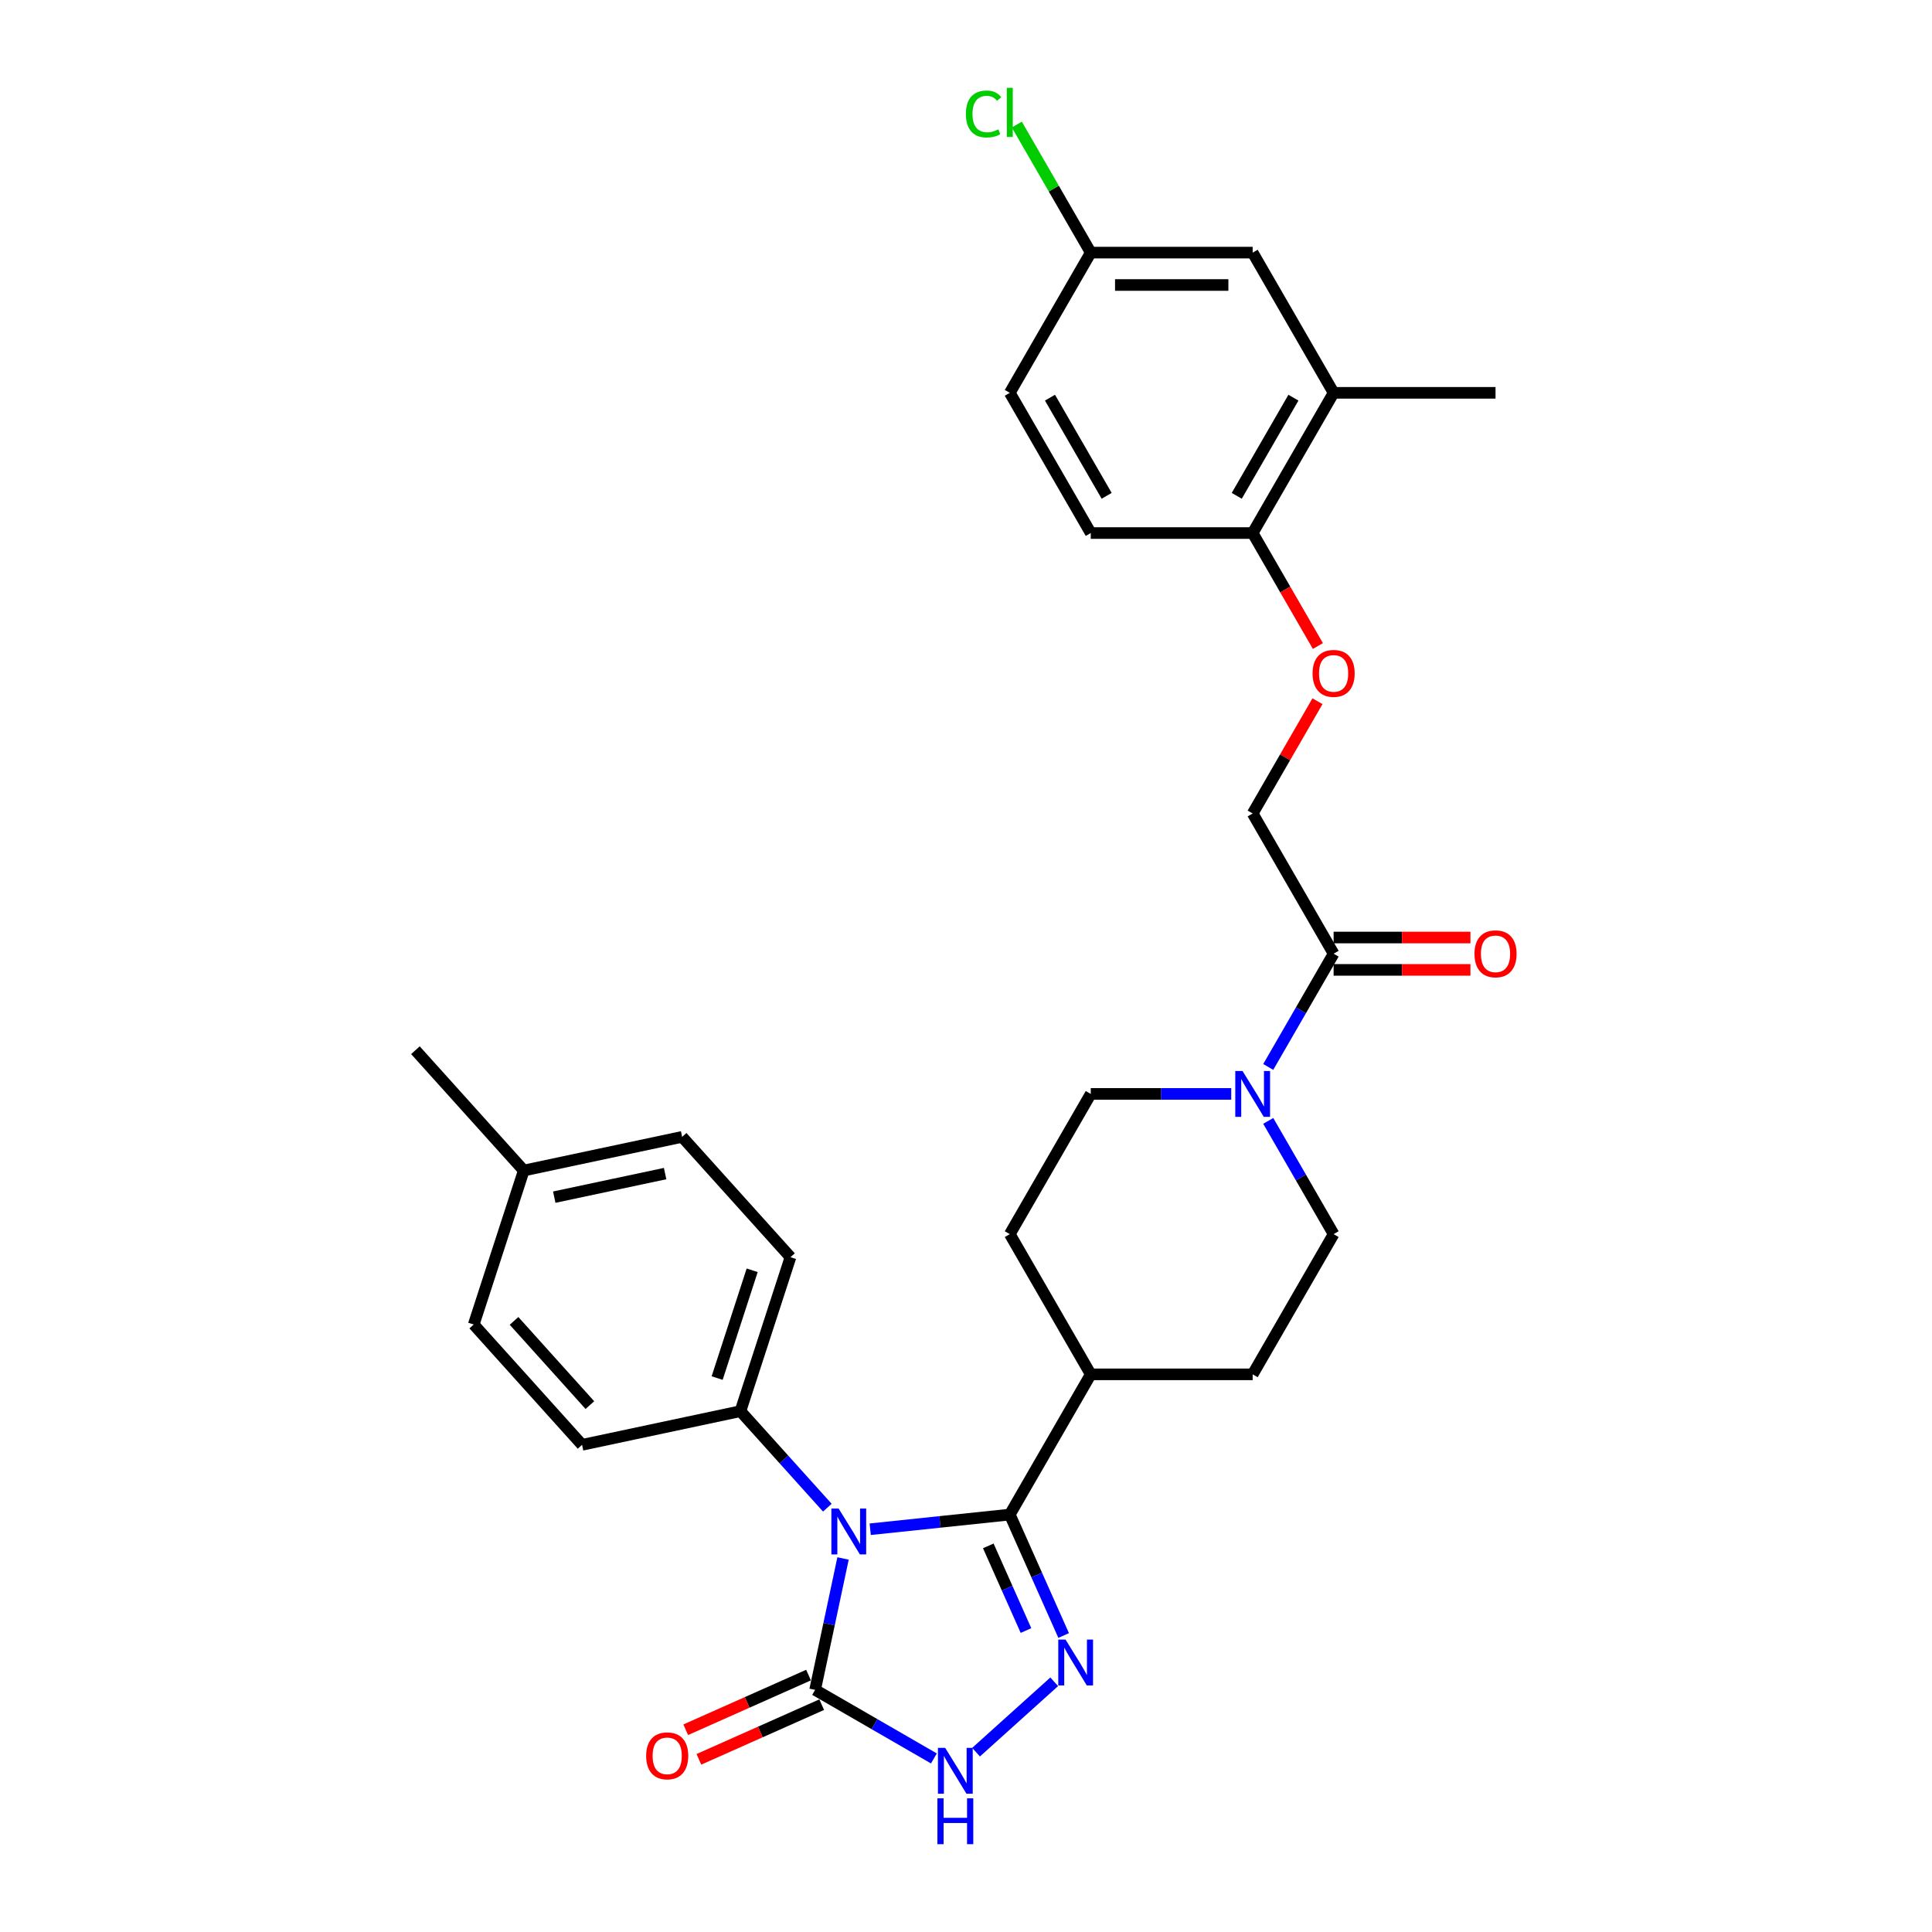 <?xml version='1.0' encoding='iso-8859-1'?>
<svg version='1.1' baseProfile='full'
              xmlns='http://www.w3.org/2000/svg'
                      xmlns:rdkit='http://www.rdkit.org/xml'
                      xmlns:xlink='http://www.w3.org/1999/xlink'
                  xml:space='preserve'
width='1000px' height='1000px' viewBox='0 0 1000 1000'>
<!-- END OF HEADER -->
<rect style='opacity:1.0;fill:#FFFFFF;stroke:none' width='1000' height='1000' x='0' y='0'> </rect>
<path class='bond-0' d='M 450.422,791.532 L 486.546,787.735' style='fill:none;fill-rule:evenodd;stroke:#0000FF;stroke-width:6px;stroke-linecap:butt;stroke-linejoin:miter;stroke-opacity:1' />
<path class='bond-0' d='M 486.546,787.735 L 522.671,783.938' style='fill:none;fill-rule:evenodd;stroke:#000000;stroke-width:6px;stroke-linecap:butt;stroke-linejoin:miter;stroke-opacity:1' />
<path class='bond-1' d='M 436.358,806.66 L 429.13,840.665' style='fill:none;fill-rule:evenodd;stroke:#0000FF;stroke-width:6px;stroke-linecap:butt;stroke-linejoin:miter;stroke-opacity:1' />
<path class='bond-1' d='M 429.13,840.665 L 421.902,874.67' style='fill:none;fill-rule:evenodd;stroke:#000000;stroke-width:6px;stroke-linecap:butt;stroke-linejoin:miter;stroke-opacity:1' />
<path class='bond-2' d='M 428.23,780.375 L 405.74,755.397' style='fill:none;fill-rule:evenodd;stroke:#0000FF;stroke-width:6px;stroke-linecap:butt;stroke-linejoin:miter;stroke-opacity:1' />
<path class='bond-2' d='M 405.74,755.397 L 383.25,730.42' style='fill:none;fill-rule:evenodd;stroke:#000000;stroke-width:6px;stroke-linecap:butt;stroke-linejoin:miter;stroke-opacity:1' />
<path class='bond-3' d='M 522.671,783.938 L 536.606,815.236' style='fill:none;fill-rule:evenodd;stroke:#000000;stroke-width:6px;stroke-linecap:butt;stroke-linejoin:miter;stroke-opacity:1' />
<path class='bond-3' d='M 536.606,815.236 L 550.541,846.535' style='fill:none;fill-rule:evenodd;stroke:#0000FF;stroke-width:6px;stroke-linecap:butt;stroke-linejoin:miter;stroke-opacity:1' />
<path class='bond-3' d='M 511.54,800.145 L 521.294,822.054' style='fill:none;fill-rule:evenodd;stroke:#000000;stroke-width:6px;stroke-linecap:butt;stroke-linejoin:miter;stroke-opacity:1' />
<path class='bond-3' d='M 521.294,822.054 L 531.048,843.963' style='fill:none;fill-rule:evenodd;stroke:#0000FF;stroke-width:6px;stroke-linecap:butt;stroke-linejoin:miter;stroke-opacity:1' />
<path class='bond-4' d='M 522.671,783.938 L 564.573,711.362' style='fill:none;fill-rule:evenodd;stroke:#000000;stroke-width:6px;stroke-linecap:butt;stroke-linejoin:miter;stroke-opacity:1' />
<path class='bond-5' d='M 545.661,870.487 L 505.201,906.918' style='fill:none;fill-rule:evenodd;stroke:#0000FF;stroke-width:6px;stroke-linecap:butt;stroke-linejoin:miter;stroke-opacity:1' />
<path class='bond-6' d='M 421.902,874.67 L 452.643,892.418' style='fill:none;fill-rule:evenodd;stroke:#000000;stroke-width:6px;stroke-linecap:butt;stroke-linejoin:miter;stroke-opacity:1' />
<path class='bond-6' d='M 452.643,892.418 L 483.383,910.166' style='fill:none;fill-rule:evenodd;stroke:#0000FF;stroke-width:6px;stroke-linecap:butt;stroke-linejoin:miter;stroke-opacity:1' />
<path class='bond-7' d='M 418.494,867.015 L 386.709,881.166' style='fill:none;fill-rule:evenodd;stroke:#000000;stroke-width:6px;stroke-linecap:butt;stroke-linejoin:miter;stroke-opacity:1' />
<path class='bond-7' d='M 386.709,881.166 L 354.925,895.317' style='fill:none;fill-rule:evenodd;stroke:#FF0000;stroke-width:6px;stroke-linecap:butt;stroke-linejoin:miter;stroke-opacity:1' />
<path class='bond-7' d='M 425.311,882.326 L 393.526,896.478' style='fill:none;fill-rule:evenodd;stroke:#000000;stroke-width:6px;stroke-linecap:butt;stroke-linejoin:miter;stroke-opacity:1' />
<path class='bond-7' d='M 393.526,896.478 L 361.742,910.629' style='fill:none;fill-rule:evenodd;stroke:#FF0000;stroke-width:6px;stroke-linecap:butt;stroke-linejoin:miter;stroke-opacity:1' />
<path class='bond-8' d='M 637.281,566.209 L 600.927,566.209' style='fill:none;fill-rule:evenodd;stroke:#0000FF;stroke-width:6px;stroke-linecap:butt;stroke-linejoin:miter;stroke-opacity:1' />
<path class='bond-8' d='M 600.927,566.209 L 564.573,566.209' style='fill:none;fill-rule:evenodd;stroke:#000000;stroke-width:6px;stroke-linecap:butt;stroke-linejoin:miter;stroke-opacity:1' />
<path class='bond-9' d='M 656.437,552.248 L 673.358,522.94' style='fill:none;fill-rule:evenodd;stroke:#0000FF;stroke-width:6px;stroke-linecap:butt;stroke-linejoin:miter;stroke-opacity:1' />
<path class='bond-9' d='M 673.358,522.94 L 690.278,493.633' style='fill:none;fill-rule:evenodd;stroke:#000000;stroke-width:6px;stroke-linecap:butt;stroke-linejoin:miter;stroke-opacity:1' />
<path class='bond-10' d='M 656.437,580.171 L 673.358,609.478' style='fill:none;fill-rule:evenodd;stroke:#0000FF;stroke-width:6px;stroke-linecap:butt;stroke-linejoin:miter;stroke-opacity:1' />
<path class='bond-10' d='M 673.358,609.478 L 690.278,638.786' style='fill:none;fill-rule:evenodd;stroke:#000000;stroke-width:6px;stroke-linecap:butt;stroke-linejoin:miter;stroke-opacity:1' />
<path class='bond-11' d='M 690.278,493.633 L 648.376,421.057' style='fill:none;fill-rule:evenodd;stroke:#000000;stroke-width:6px;stroke-linecap:butt;stroke-linejoin:miter;stroke-opacity:1' />
<path class='bond-12' d='M 690.278,502.014 L 725.685,502.014' style='fill:none;fill-rule:evenodd;stroke:#000000;stroke-width:6px;stroke-linecap:butt;stroke-linejoin:miter;stroke-opacity:1' />
<path class='bond-12' d='M 725.685,502.014 L 761.093,502.014' style='fill:none;fill-rule:evenodd;stroke:#FF0000;stroke-width:6px;stroke-linecap:butt;stroke-linejoin:miter;stroke-opacity:1' />
<path class='bond-12' d='M 690.278,485.253 L 725.685,485.253' style='fill:none;fill-rule:evenodd;stroke:#000000;stroke-width:6px;stroke-linecap:butt;stroke-linejoin:miter;stroke-opacity:1' />
<path class='bond-12' d='M 725.685,485.253 L 761.093,485.253' style='fill:none;fill-rule:evenodd;stroke:#FF0000;stroke-width:6px;stroke-linecap:butt;stroke-linejoin:miter;stroke-opacity:1' />
<path class='bond-13' d='M 383.25,730.42 L 409.147,650.717' style='fill:none;fill-rule:evenodd;stroke:#000000;stroke-width:6px;stroke-linecap:butt;stroke-linejoin:miter;stroke-opacity:1' />
<path class='bond-13' d='M 371.194,713.285 L 389.322,657.493' style='fill:none;fill-rule:evenodd;stroke:#000000;stroke-width:6px;stroke-linecap:butt;stroke-linejoin:miter;stroke-opacity:1' />
<path class='bond-14' d='M 383.25,730.42 L 301.278,747.843' style='fill:none;fill-rule:evenodd;stroke:#000000;stroke-width:6px;stroke-linecap:butt;stroke-linejoin:miter;stroke-opacity:1' />
<path class='bond-15' d='M 564.573,711.362 L 648.376,711.362' style='fill:none;fill-rule:evenodd;stroke:#000000;stroke-width:6px;stroke-linecap:butt;stroke-linejoin:miter;stroke-opacity:1' />
<path class='bond-16' d='M 564.573,711.362 L 522.671,638.786' style='fill:none;fill-rule:evenodd;stroke:#000000;stroke-width:6px;stroke-linecap:butt;stroke-linejoin:miter;stroke-opacity:1' />
<path class='bond-17' d='M 690.278,203.328 L 648.376,275.905' style='fill:none;fill-rule:evenodd;stroke:#000000;stroke-width:6px;stroke-linecap:butt;stroke-linejoin:miter;stroke-opacity:1' />
<path class='bond-17' d='M 669.478,205.834 L 640.147,256.638' style='fill:none;fill-rule:evenodd;stroke:#000000;stroke-width:6px;stroke-linecap:butt;stroke-linejoin:miter;stroke-opacity:1' />
<path class='bond-18' d='M 690.278,203.328 L 648.376,130.752' style='fill:none;fill-rule:evenodd;stroke:#000000;stroke-width:6px;stroke-linecap:butt;stroke-linejoin:miter;stroke-opacity:1' />
<path class='bond-19' d='M 690.278,203.328 L 774.082,203.328' style='fill:none;fill-rule:evenodd;stroke:#000000;stroke-width:6px;stroke-linecap:butt;stroke-linejoin:miter;stroke-opacity:1' />
<path class='bond-20' d='M 648.376,275.905 L 665.258,305.145' style='fill:none;fill-rule:evenodd;stroke:#000000;stroke-width:6px;stroke-linecap:butt;stroke-linejoin:miter;stroke-opacity:1' />
<path class='bond-20' d='M 665.258,305.145 L 682.14,334.385' style='fill:none;fill-rule:evenodd;stroke:#FF0000;stroke-width:6px;stroke-linecap:butt;stroke-linejoin:miter;stroke-opacity:1' />
<path class='bond-21' d='M 648.376,275.905 L 564.573,275.905' style='fill:none;fill-rule:evenodd;stroke:#000000;stroke-width:6px;stroke-linecap:butt;stroke-linejoin:miter;stroke-opacity:1' />
<path class='bond-22' d='M 681.927,362.945 L 665.152,392.001' style='fill:none;fill-rule:evenodd;stroke:#FF0000;stroke-width:6px;stroke-linecap:butt;stroke-linejoin:miter;stroke-opacity:1' />
<path class='bond-22' d='M 665.152,392.001 L 648.376,421.057' style='fill:none;fill-rule:evenodd;stroke:#000000;stroke-width:6px;stroke-linecap:butt;stroke-linejoin:miter;stroke-opacity:1' />
<path class='bond-23' d='M 564.573,566.209 L 522.671,638.786' style='fill:none;fill-rule:evenodd;stroke:#000000;stroke-width:6px;stroke-linecap:butt;stroke-linejoin:miter;stroke-opacity:1' />
<path class='bond-24' d='M 690.278,638.786 L 648.376,711.362' style='fill:none;fill-rule:evenodd;stroke:#000000;stroke-width:6px;stroke-linecap:butt;stroke-linejoin:miter;stroke-opacity:1' />
<path class='bond-25' d='M 648.376,130.752 L 564.573,130.752' style='fill:none;fill-rule:evenodd;stroke:#000000;stroke-width:6px;stroke-linecap:butt;stroke-linejoin:miter;stroke-opacity:1' />
<path class='bond-25' d='M 635.806,147.513 L 577.143,147.513' style='fill:none;fill-rule:evenodd;stroke:#000000;stroke-width:6px;stroke-linecap:butt;stroke-linejoin:miter;stroke-opacity:1' />
<path class='bond-26' d='M 409.147,650.717 L 353.072,588.439' style='fill:none;fill-rule:evenodd;stroke:#000000;stroke-width:6px;stroke-linecap:butt;stroke-linejoin:miter;stroke-opacity:1' />
<path class='bond-27' d='M 301.278,747.843 L 245.202,685.565' style='fill:none;fill-rule:evenodd;stroke:#000000;stroke-width:6px;stroke-linecap:butt;stroke-linejoin:miter;stroke-opacity:1' />
<path class='bond-27' d='M 305.322,727.286 L 266.069,683.692' style='fill:none;fill-rule:evenodd;stroke:#000000;stroke-width:6px;stroke-linecap:butt;stroke-linejoin:miter;stroke-opacity:1' />
<path class='bond-28' d='M 564.573,275.905 L 522.671,203.328' style='fill:none;fill-rule:evenodd;stroke:#000000;stroke-width:6px;stroke-linecap:butt;stroke-linejoin:miter;stroke-opacity:1' />
<path class='bond-28' d='M 572.803,256.638 L 543.471,205.834' style='fill:none;fill-rule:evenodd;stroke:#000000;stroke-width:6px;stroke-linecap:butt;stroke-linejoin:miter;stroke-opacity:1' />
<path class='bond-29' d='M 564.573,130.752 L 522.671,203.328' style='fill:none;fill-rule:evenodd;stroke:#000000;stroke-width:6px;stroke-linecap:butt;stroke-linejoin:miter;stroke-opacity:1' />
<path class='bond-30' d='M 564.573,130.752 L 545.44,97.614' style='fill:none;fill-rule:evenodd;stroke:#000000;stroke-width:6px;stroke-linecap:butt;stroke-linejoin:miter;stroke-opacity:1' />
<path class='bond-30' d='M 545.44,97.614 L 526.308,64.476' style='fill:none;fill-rule:evenodd;stroke:#00CC00;stroke-width:6px;stroke-linecap:butt;stroke-linejoin:miter;stroke-opacity:1' />
<path class='bond-31' d='M 353.072,588.439 L 271.099,605.863' style='fill:none;fill-rule:evenodd;stroke:#000000;stroke-width:6px;stroke-linecap:butt;stroke-linejoin:miter;stroke-opacity:1' />
<path class='bond-31' d='M 344.26,607.447 L 286.88,619.644' style='fill:none;fill-rule:evenodd;stroke:#000000;stroke-width:6px;stroke-linecap:butt;stroke-linejoin:miter;stroke-opacity:1' />
<path class='bond-32' d='M 245.202,685.565 L 271.099,605.863' style='fill:none;fill-rule:evenodd;stroke:#000000;stroke-width:6px;stroke-linecap:butt;stroke-linejoin:miter;stroke-opacity:1' />
<path class='bond-33' d='M 271.099,605.863 L 215.023,543.585' style='fill:none;fill-rule:evenodd;stroke:#000000;stroke-width:6px;stroke-linecap:butt;stroke-linejoin:miter;stroke-opacity:1' />
<path  class='atom-0' d='M 434.08 780.831
L 441.857 793.402
Q 442.628 794.642, 443.868 796.888
Q 445.109 799.134, 445.176 799.268
L 445.176 780.831
L 448.327 780.831
L 448.327 804.565
L 445.075 804.565
L 436.728 790.821
Q 435.756 789.212, 434.717 787.368
Q 433.711 785.524, 433.41 784.954
L 433.41 804.565
L 430.326 804.565
L 430.326 780.831
L 434.08 780.831
' fill='#0000FF'/>
<path  class='atom-2' d='M 551.511 848.63
L 559.288 861.201
Q 560.059 862.441, 561.299 864.687
Q 562.539 866.933, 562.606 867.067
L 562.606 848.63
L 565.757 848.63
L 565.757 872.363
L 562.506 872.363
L 554.159 858.619
Q 553.187 857.01, 552.148 855.167
Q 551.142 853.323, 550.84 852.753
L 550.84 872.363
L 547.756 872.363
L 547.756 848.63
L 551.511 848.63
' fill='#0000FF'/>
<path  class='atom-4' d='M 489.232 904.706
L 497.009 917.276
Q 497.78 918.517, 499.021 920.762
Q 500.261 923.008, 500.328 923.142
L 500.328 904.706
L 503.479 904.706
L 503.479 928.439
L 500.227 928.439
L 491.881 914.695
Q 490.908 913.086, 489.869 911.242
Q 488.864 909.399, 488.562 908.829
L 488.562 928.439
L 485.478 928.439
L 485.478 904.706
L 489.232 904.706
' fill='#0000FF'/>
<path  class='atom-4' d='M 485.193 930.812
L 488.411 930.812
L 488.411 940.902
L 500.546 940.902
L 500.546 930.812
L 503.764 930.812
L 503.764 954.545
L 500.546 954.545
L 500.546 943.584
L 488.411 943.584
L 488.411 954.545
L 485.193 954.545
L 485.193 930.812
' fill='#0000FF'/>
<path  class='atom-5' d='M 643.13 554.343
L 650.907 566.913
Q 651.678 568.154, 652.919 570.4
Q 654.159 572.646, 654.226 572.78
L 654.226 554.343
L 657.377 554.343
L 657.377 578.076
L 654.125 578.076
L 645.779 564.332
Q 644.806 562.723, 643.767 560.879
Q 642.762 559.036, 642.46 558.466
L 642.46 578.076
L 639.376 578.076
L 639.376 554.343
L 643.13 554.343
' fill='#0000FF'/>
<path  class='atom-11' d='M 334.449 908.824
Q 334.449 903.125, 337.265 899.94
Q 340.081 896.756, 345.344 896.756
Q 350.607 896.756, 353.422 899.94
Q 356.238 903.125, 356.238 908.824
Q 356.238 914.589, 353.389 917.874
Q 350.54 921.126, 345.344 921.126
Q 340.114 921.126, 337.265 917.874
Q 334.449 914.623, 334.449 908.824
M 345.344 918.444
Q 348.964 918.444, 350.908 916.031
Q 352.886 913.584, 352.886 908.824
Q 352.886 904.164, 350.908 901.818
Q 348.964 899.437, 345.344 899.437
Q 341.723 899.437, 339.746 901.784
Q 337.801 904.13, 337.801 908.824
Q 337.801 913.617, 339.746 916.031
Q 341.723 918.444, 345.344 918.444
' fill='#FF0000'/>
<path  class='atom-12' d='M 679.384 348.548
Q 679.384 342.849, 682.2 339.665
Q 685.015 336.48, 690.278 336.48
Q 695.541 336.48, 698.357 339.665
Q 701.173 342.849, 701.173 348.548
Q 701.173 354.314, 698.324 357.599
Q 695.474 360.85, 690.278 360.85
Q 685.049 360.85, 682.2 357.599
Q 679.384 354.347, 679.384 348.548
M 690.278 358.169
Q 693.899 358.169, 695.843 355.755
Q 697.821 353.308, 697.821 348.548
Q 697.821 343.888, 695.843 341.542
Q 693.899 339.162, 690.278 339.162
Q 686.658 339.162, 684.68 341.508
Q 682.736 343.855, 682.736 348.548
Q 682.736 353.341, 684.68 355.755
Q 686.658 358.169, 690.278 358.169
' fill='#FF0000'/>
<path  class='atom-16' d='M 763.188 493.7
Q 763.188 488.002, 766.003 484.817
Q 768.819 481.633, 774.082 481.633
Q 779.345 481.633, 782.161 484.817
Q 784.977 488.002, 784.977 493.7
Q 784.977 499.466, 782.127 502.751
Q 779.278 506.003, 774.082 506.003
Q 768.853 506.003, 766.003 502.751
Q 763.188 499.499, 763.188 493.7
M 774.082 503.321
Q 777.702 503.321, 779.647 500.907
Q 781.624 498.46, 781.624 493.7
Q 781.624 489.041, 779.647 486.694
Q 777.702 484.314, 774.082 484.314
Q 770.462 484.314, 768.484 486.661
Q 766.54 489.007, 766.54 493.7
Q 766.54 498.494, 768.484 500.907
Q 770.462 503.321, 774.082 503.321
' fill='#FF0000'/>
<path  class='atom-28' d='M 499.943 58.997
Q 499.943 53.097, 502.692 50.014
Q 505.474 46.896, 510.737 46.896
Q 515.631 46.896, 518.246 50.349
L 516.034 52.159
Q 514.123 49.645, 510.737 49.645
Q 507.15 49.645, 505.24 52.058
Q 503.362 54.438, 503.362 58.997
Q 503.362 63.69, 505.307 66.104
Q 507.284 68.517, 511.106 68.517
Q 513.721 68.517, 516.771 66.942
L 517.71 69.456
Q 516.469 70.26, 514.592 70.73
Q 512.715 71.199, 510.637 71.199
Q 505.474 71.199, 502.692 68.048
Q 499.943 64.897, 499.943 58.997
' fill='#00CC00'/>
<path  class='atom-28' d='M 521.129 45.455
L 524.213 45.455
L 524.213 70.897
L 521.129 70.897
L 521.129 45.455
' fill='#00CC00'/>
</svg>
